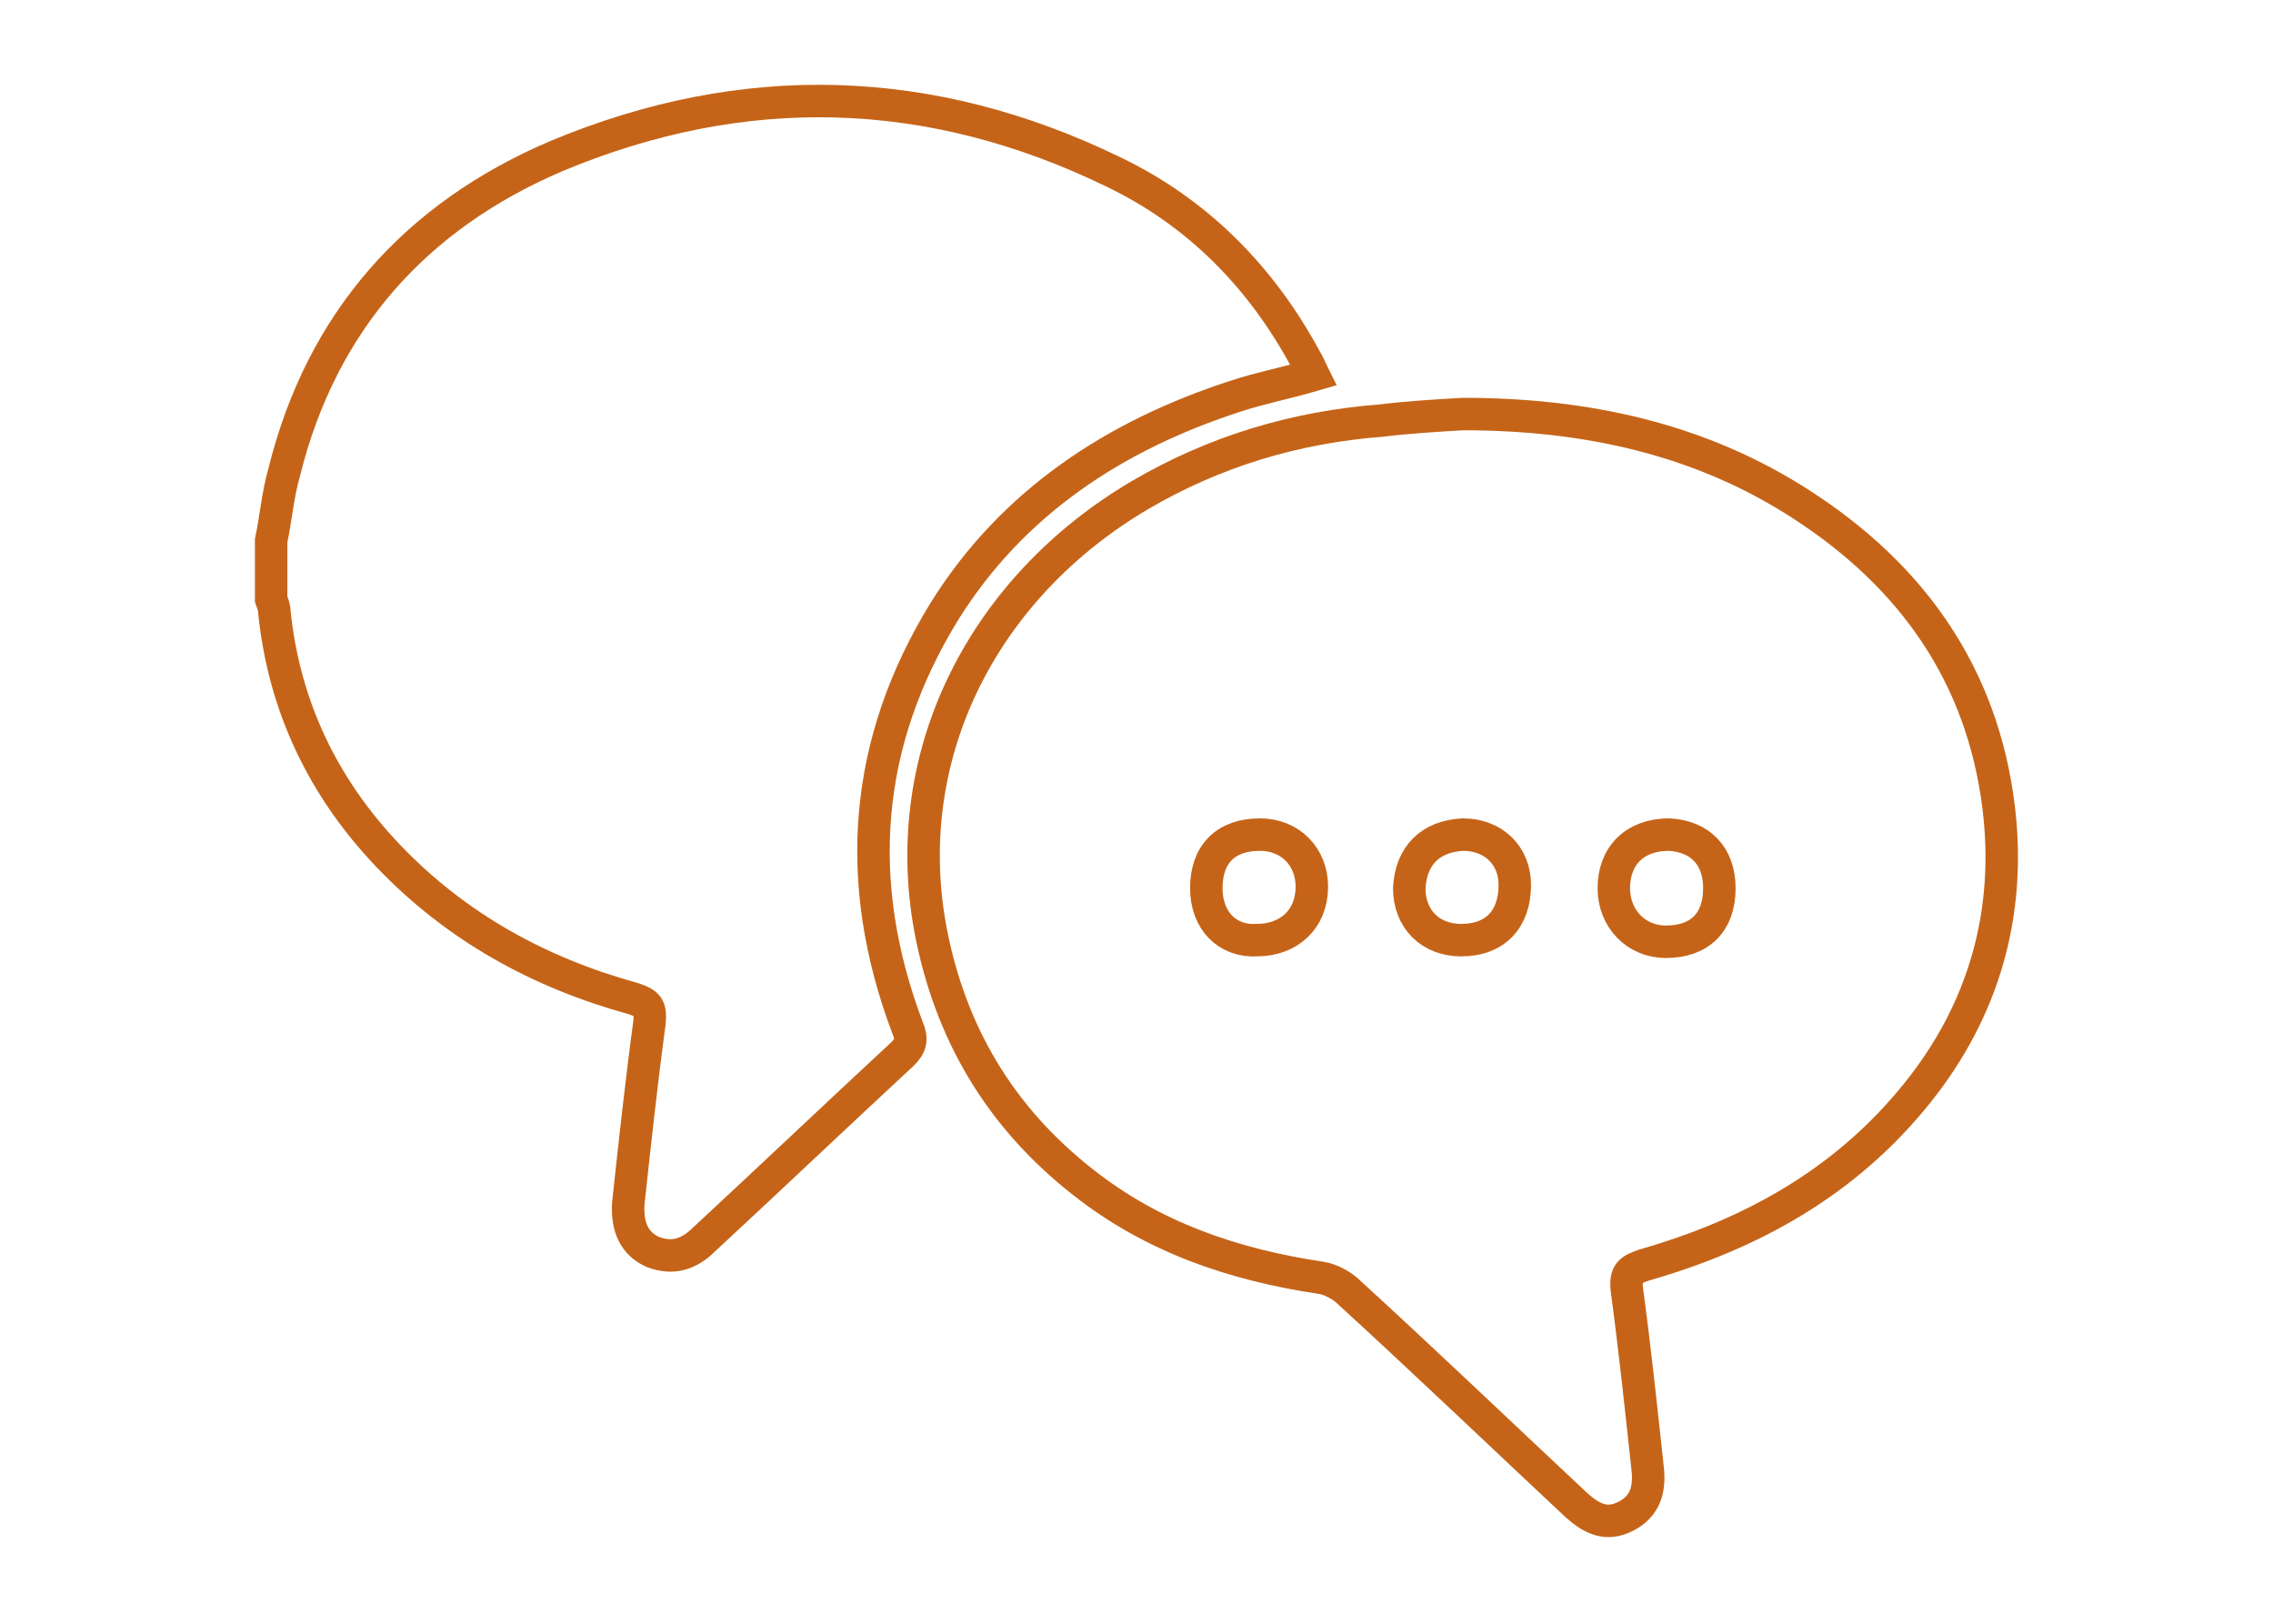 <?xml version="1.0" encoding="utf-8"?>
<!-- Generator: Adobe Illustrator 24.0.0, SVG Export Plug-In . SVG Version: 6.00 Build 0)  -->
<svg version="1.1" id="Layer_1" xmlns="http://www.w3.org/2000/svg" xmlns:xlink="http://www.w3.org/1999/xlink" x="0px" y="0px"
	 width="140px" height="100px" viewBox="0 0 140 100" style="enable-background:new 0 0 140 100;" xml:space="preserve">
<style type="text/css">
	.st0{fill:none;stroke:#C56418;stroke-width:2;stroke-miterlimit:10;}
	.st1{fill:#C56417;}
</style>
<g>
	<path class="st0" d="M16.7,33.3c0.3-1.4,0.4-2.8,0.8-4.2c2.3-9.3,8.1-15.8,16.8-19.5c11.5-4.8,23-4.5,34.3,1
		c5.2,2.5,9.1,6.5,11.8,11.5c0.2,0.3,0.3,0.6,0.5,1c-1.7,0.5-3.3,0.8-4.8,1.3c-7.4,2.4-13.7,6.5-17.9,13.2c-5,8.1-5.7,16.7-2.3,25.7
		c0.3,0.7,0.2,1.1-0.3,1.6c-4.1,3.8-8.1,7.6-12.2,11.4c-0.9,0.9-1.9,1.3-3.2,0.8c-1.1-0.5-1.6-1.5-1.5-3c0.4-3.7,0.8-7.4,1.3-11.1
		c0.1-1-0.1-1.2-1-1.5c-5.8-1.6-10.9-4.4-15.1-8.8c-4-4.2-6.4-9.2-7-15c0-0.3-0.1-0.5-0.2-0.8C16.7,35.8,16.7,34.5,16.7,33.3z"/>
	<path class="st0" d="M90.1,25.5c7.5,0,14.6,1.5,20.9,5.6c6.8,4.4,11.1,10.5,12.1,18.6c0.8,6.5-0.9,12.5-5,17.6
		c-4.4,5.5-10.2,8.7-16.8,10.6c-0.9,0.3-1.2,0.5-1.1,1.5c0.5,3.7,0.9,7.5,1.3,11.2c0.1,1.2-0.2,2.2-1.4,2.8c-1.2,0.6-2.1,0.1-3-0.7
		c-4.7-4.4-9.3-8.8-14-13.1c-0.4-0.4-1.1-0.8-1.7-0.9C76,77.9,71,76.2,66.7,72.8c-5.1-4-8.2-9.2-9.4-15.6
		c-2-10.9,3.4-21.1,12.9-26.7c4.6-2.7,9.6-4.2,14.9-4.6C86.7,25.7,88.4,25.6,90.1,25.5z"/>
	<path class="st0" d="M90.1,51.4c1.9,0,3.2,1.3,3.2,3.1c0,2.1-1.2,3.4-3.3,3.4c-1.9,0-3.2-1.3-3.2-3.2
		C86.9,52.7,88.1,51.5,90.1,51.4z"/>
	<path class="st0" d="M74.3,54.7c0-2.1,1.2-3.3,3.3-3.3c1.9,0,3.2,1.4,3.2,3.2c0,2-1.4,3.3-3.4,3.3C75.6,58,74.3,56.7,74.3,54.7z"/>
	<path class="st0" d="M105.9,54.7c0,2.1-1.2,3.3-3.3,3.3c-1.8,0-3.2-1.4-3.2-3.3c0-2,1.3-3.3,3.4-3.3
		C104.7,51.5,105.9,52.7,105.9,54.7z"/>
</g>
<g>
	<path class="st1" d="M290.7,43.1h-29.1c-0.7,0-1.3,0.6-1.3,1.3c0,0.7,0.6,1.3,1.3,1.3h29.1c0.7,0,1.3-0.6,1.3-1.3
		C292,43.7,291.5,43.1,290.7,43.1z"/>
	<path class="st1" d="M292,54.2c0-0.7-0.6-1.3-1.3-1.3h-29.1c-0.7,0-1.3,0.6-1.3,1.3s0.6,1.3,1.3,1.3h29.1
		C291.5,55.5,292,54.9,292,54.2z"/>
	<path class="st1" d="M281.4,65.2c0-0.7-0.6-1.3-1.3-1.3h-18.4c-0.7,0-1.3,0.6-1.3,1.3c0,0.7,0.6,1.3,1.3,1.3H280
		C280.8,66.5,281.4,65.9,281.4,65.2z"/>
	<path class="st1" d="M345.8,49.9l-16.7-17c-0.3-0.3-0.7-0.4-1.1-0.4c-0.4,0-0.8,0.3-1,0.6l-8.4,12.6l-17.2,4.2
		c-0.4,0.1-0.8,0.4-0.9,0.8l-14.7,39.4c-0.2,0.4-0.1,0.9,0.2,1.2c0.2,0.4,0.7,0.6,1.1,0.6c0.8,0,14.3-4.6,40.2-13.8
		c0.4-0.1,0.7-0.5,0.8-0.9l5-18.4c0.1-0.3,0-0.6-0.1-0.9l12.4-5.9c0.4-0.2,0.7-0.5,0.7-1C346.2,50.6,346.1,50.2,345.8,49.9z
		 M325.7,75.9c-12.5,4.4-30.1,10.6-36.5,12.7l13.5-36.2l16.3-4l11.3,10.6L325.7,75.9z M331,55.9l-9.8-9.3l7.1-10.7l14.2,14.5
		L331,55.9z"/>
	<path class="st1" d="M315.5,61.6l-18.7,17.7c-0.5,0.5-0.6,1.4-0.1,1.9c0.3,0.3,0.6,0.4,1,0.4c0.3,0,0.7-0.1,0.9-0.4l18.7-17.7
		c0.5-0.5,0.6-1.4,0.1-1.9C316.9,61.1,316.1,61.1,315.5,61.6z"/>
	<path class="st1" d="M307.1,102.6c0,2.2-1.8,4-4,4h-53.5c-2.2,0-4-1.8-4-4V32.1c0-2.2,1.8-4,4-4h53.5c2.2,0,4,1.8,4,4v10.2l2.7-0.8
		v-9.4c0-3.7-3-6.7-6.7-6.7h-53.5c-3.7,0-6.7,3-6.7,6.7v70.5c0,3.7,3,6.7,6.7,6.7h53.5c3.7,0,6.7-3,6.7-6.7V90.9l-2.7,0.7V102.6z"/>
	<path class="st1" d="M257.8,92.7c0,5.2,4.3,9.5,9.5,9.5s9.5-4.3,9.5-9.5s-4.3-9.5-9.5-9.5C262,83.2,257.8,87.4,257.8,92.7z
		 M274.8,92.7c0,4.1-3.4,7.5-7.5,7.5c-4.1,0-7.5-3.4-7.5-7.5c0-4.1,3.4-7.5,7.5-7.5C271.4,85.2,274.8,88.5,274.8,92.7z"/>
</g>
</svg>
